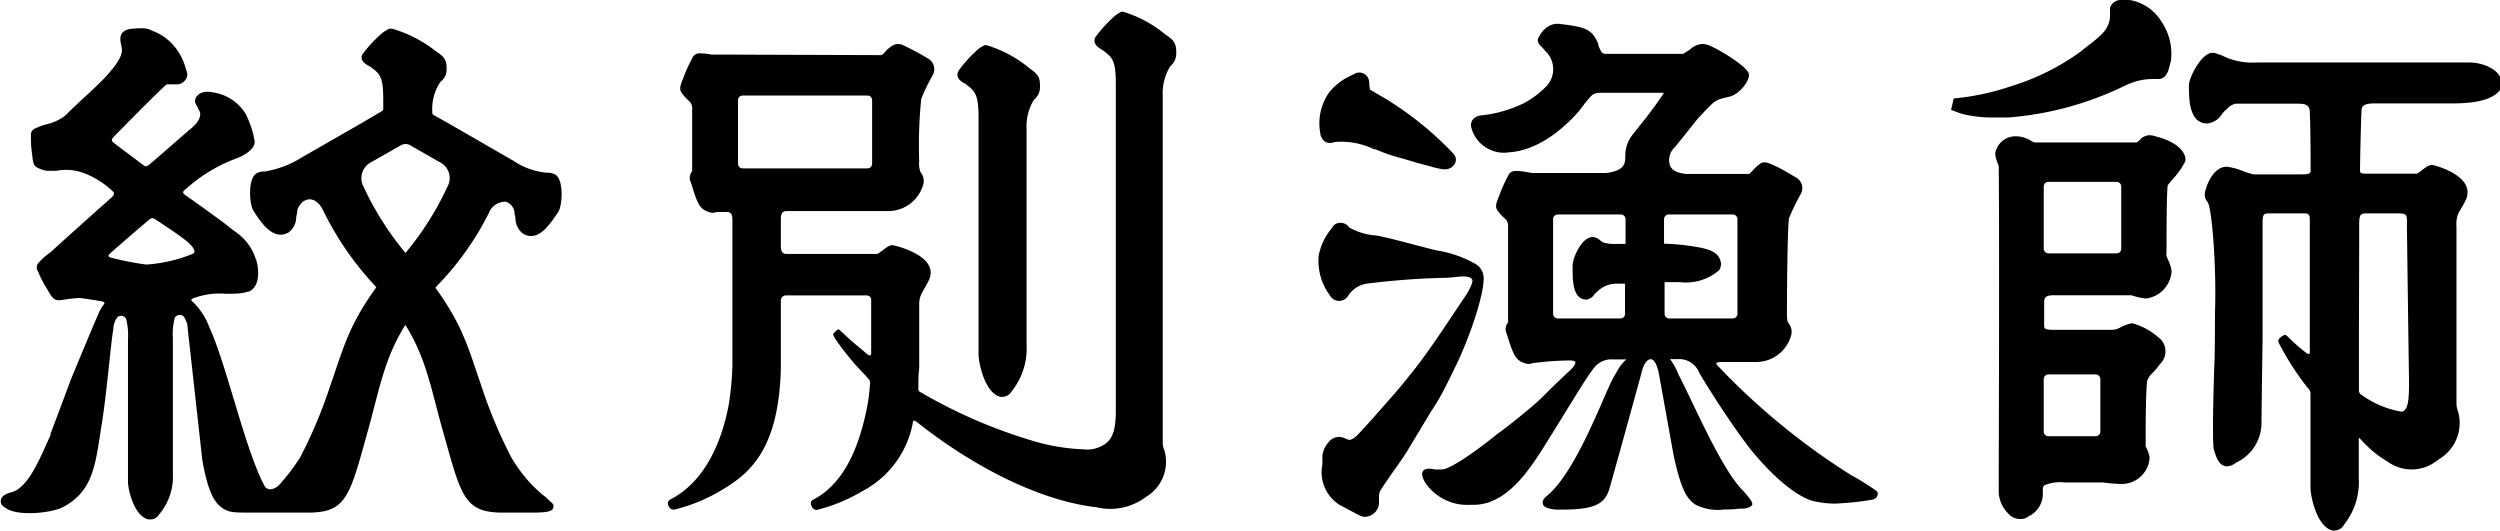 <svg xmlns="http://www.w3.org/2000/svg" viewBox="0 0 183.23 38.91"><g data-name="レイヤー 2"><path d="M137.56 36a20 20 0 0 0-1.89-1.18 50.53 50.53 0 0 1-9.29-7.51l-.42-.44c-.32-.32-.19-.34.53-.34h2.12a2.66 2.66 0 0 0 2.68-2 1 1 0 0 0-.21-.85c-.11-.1-.11-.48-.11-.79 0-3.14.07-6.61.15-6.89a14.59 14.59 0 0 1 .84-1.74.89.89 0 0 0-.38-1.28c-.68-.41-1.3-.77-1.89-1s-.73.07-1.07.34c-.39.43-.4.43-.46.43h-4.58c-1-.11-1.19-.48-1.24-.87a1.3 1.3 0 0 1 .43-1.11l.91-1.13.11-.14.63-.79.17-.18c1.13-1.21 1.13-1.21 2.1-1.43.78-.14 1.57-1.19 1.49-1.67s-1.8-1.6-2.84-2.07a1.45 1.45 0 0 0-.59-.14 1.5 1.5 0 0 0-.89.41l-.5.32h-5.44c-.51 0-.51 0-.77-.61v-.09c-.46-1.16-1-1.27-2.87-1.5a1.29 1.29 0 0 0-.76.16 1.79 1.79 0 0 0-.68.71c-.21.29-.17.51.13.8.13.1.27.32.37.4a1.82 1.82 0 0 1-.08 2.58 6.51 6.51 0 0 1-1.57 1.16 9.17 9.17 0 0 1-3.17.9.91.91 0 0 0-.61.35.72.72 0 0 0-.07.56 2.48 2.48 0 0 0 2.8 1.79C113 11 115 9 115.77 8.09l.33-.44c.52-.64.61-.81 1.09-.85h4.77a30 30 0 0 1-1.83 2.47c-.18.23-.36.45-.54.69a2.46 2.46 0 0 0-.47 1.49c0 .47 0 1.07-1.42 1.23h-5.43l-.33-.06a4.59 4.59 0 0 0-.82-.09.57.57 0 0 0-.59.36 10.37 10.37 0 0 0-.64 1.43c-.39.9-.26.95.08 1.38l.27.27a.7.7 0 0 1 .29.6v7.07a.74.74 0 0 0-.1.82c.5 1.59.63 2 1.5 2.21h.07a.69.69 0 0 0 .31-.05 21.74 21.74 0 0 1 2.74-.2c.33 0 .4.08.41.12s0 .22-.35.57c-.67.61-1.32 1.25-2 1.93-.87.86-3 2.53-3.35 2.75l-.11.09c-1.4 1.13-3.35 2.53-4 2.53h-.47c-.48-.11-.77-.06-.89.13s-.05.46.17.84a3.73 3.73 0 0 0 3.29 1.62h.25c2.45 0 4.11-2.64 5-4 .54-.86 1.14-1.83 1.7-2.74.73-1.18 1.61-2.64 2.13-3.3a1.61 1.61 0 0 1 1.37-.62h1a3.16 3.16 0 0 0-.7.9l-.18.31c-.67 1.08-2.74 7.06-5 8.84-.29.26-.29.47-.2.64s.56.32 1.06.32h.32c2.38 0 3.08-.42 3.43-1.44.13-.39 2.37-8.54 2.38-8.58.13-.64.4-.94.6-1h.09c.18 0 .39.23.56.93l1.11 6.15c.57 2.6 1 3.19 1.62 3.59a3.65 3.65 0 0 0 2.1.34c.41 0 .66 0 1.07-.06h.23c.32 0 .66-.12.73-.28s-.18-.48-.63-1c-1.58-1.48-3.76-6.65-4.77-8.55a4.79 4.79 0 0 0-.62-1.13h.57a1.58 1.58 0 0 1 1.57 1c1 1.71 2.61 4.09 3.38 5.11l.26.35c2 2.5 3.87 3.86 5 4a6.61 6.61 0 0 0 1.31.13 21.45 21.45 0 0 0 2.64-.27c.25-.05.44-.11.5-.42a.46.46 0 0 0-.07-.22zm-18.75-12.66h-4.64a.34.34 0 0 1-.34-.34v-6.94a.34.34 0 0 1 .34-.34h4.64a.34.34 0 0 1 .33.34v1.82h-.72a2.84 2.84 0 0 1-.91-.11 1.67 1.67 0 0 1-.24-.16.93.93 0 0 0-.53-.24c-.81 0-1.48 1.52-1.48 2.09v.13c0 1 0 2.33 1 2.37a.83.83 0 0 0 .61-.41l.17-.15a2 2 0 0 1 1.4-.61h.66V23a.33.33 0 0 1-.29.34zm3.51 0A.35.35 0 0 1 122 23v-2.32h1.12a3.72 3.72 0 0 0 2.88-.88.85.85 0 0 0 .13-.54c-.12-.74-.78-1-1.84-1.17a16.59 16.59 0 0 0-2.33-.23v-1.8a.35.35 0 0 1 .35-.34H127a.34.34 0 0 1 .34.34V23a.34.34 0 0 1-.34.34zM97.16 10.41a.79.79 0 0 0 .64 0 5.54 5.54 0 0 1 2.91.53h.1a12.32 12.32 0 0 0 2 .68l1.14.34.84.22a6.1 6.1 0 0 0 1 .23h.14a.83.83 0 0 0 .68-.38.62.62 0 0 0-.08-.76 24.13 24.13 0 0 0-4.62-3.81c-.17-.12-.48-.3-.8-.48l-.7-.41a4.13 4.13 0 0 1-.06-.54V6a.75.75 0 0 0-.41-.61.7.7 0 0 0-.63 0l-.2.11a4.33 4.33 0 0 0-1.7 1.28 3.93 3.93 0 0 0-.65 2.94.88.88 0 0 0 .4.69z"/><path d="M106.72 26.77c1.13-2.34 2.18-5.62 2-6.61a1.23 1.23 0 0 0-.55-.8 8.35 8.35 0 0 0-2.84-1c-1.18-.27-3.19-.86-4.44-1.1a4.52 4.52 0 0 1-2-.59.76.76 0 0 0-.65-.34.67.67 0 0 0-.56.28l-.13.19a4.35 4.35 0 0 0-.9 1.93 4.19 4.19 0 0 0 .81 2.9.77.77 0 0 0 1.34.06 2 2 0 0 1 1.53-.92 54.37 54.37 0 0 1 5.65-.41c.29 0 1-.1 1.23-.1.46 0 .63.11.7.25s-.21.74-.48 1.15c-.91 1.33-2.46 3.74-3.6 5.2l-.08.11c-.46.57-.93 1.17-1.34 1.65l-.43.49c-.72.82-1.7 1.95-2.51 2.8-.32.29-.49.33-.56.33a1.19 1.19 0 0 1-.25-.07 1.21 1.21 0 0 0-.48-.15 1 1 0 0 0-.83.42 1.73 1.73 0 0 0-.43 1v.6A2.84 2.84 0 0 0 98.17 37l.61.32c.86.46 1 .55 1.24.56a1.08 1.08 0 0 0 1.05-.94v-.45a1 1 0 0 1 .17-.65c.25-.38.63-.93.95-1.39l.11-.15c.39-.56.76-1.09.89-1.33l1.7-2.82c.68-1 1.11-1.9 1.83-3.38zM158 10a1.38 1.38 0 0 0-.46-.09 1 1 0 0 0-.7.33l-.06.06c-.15.14-.17.14-.23.14h-7.42s-.12 0-.3-.15l-.3-.14a2 2 0 0 0-.74-.16 1.51 1.51 0 0 0-1.56 1.27 2.39 2.39 0 0 0 .19.72l.07.2c0 .32.06 2.93 0 23v.9a2.35 2.35 0 0 0 .71 1.57 1.14 1.14 0 0 0 .88.39.84.84 0 0 0 .58-.19 1.82 1.82 0 0 0 1.06-1.76c0-.21 0-.44.11-.52a3 3 0 0 1 1.5-.21h2.8a11.76 11.76 0 0 0 1.26.11h.16a2.05 2.05 0 0 0 2-1.91 2.31 2.31 0 0 0-.29-.83v-.88c0-2.42.07-3.75.11-3.94a1.44 1.44 0 0 1 .38-.56 4.92 4.92 0 0 0 .55-.66 1.28 1.28 0 0 0-.15-2 4.66 4.66 0 0 0-1.89-1 2.92 2.92 0 0 0-.86.31 1.21 1.21 0 0 1-.59.17h-4.37c-.62 0-.62-.12-.62-.33v-1.61c0-.42.07-.59.73-.59h5.66a5.06 5.06 0 0 0 1.07.24 2.15 2.15 0 0 0 1.88-2 2.43 2.43 0 0 0-.25-.81c-.05-.14-.1-.24-.12-.29s0-.35 0-.58c0-.95 0-4.14.09-4.63l.34-.41a6.57 6.57 0 0 0 .6-.75c.35-.56.36-.58.36-.76-.06-.65-.8-1.31-2.18-1.65zm-8.21 17.78a.35.35 0 0 1 .34-.34h3.47a.35.35 0 0 1 .34.34v3.85a.34.34 0 0 1-.34.34h-3.47a.34.34 0 0 1-.34-.34zm5.68-9.55a.34.34 0 0 1-.34.34h-5a.35.35 0 0 1-.34-.34v-4.56a.34.34 0 0 1 .34-.34h5a.34.34 0 0 1 .34.34zM143 8.05c.18.07.54.22.89.32a9.28 9.28 0 0 0 2.3.24h1a23.59 23.59 0 0 0 8.65-2.38l.26-.11a4.55 4.55 0 0 1 1.73-.33h.34c.38 0 .63-.23.78-.72l.16-.6a4.19 4.19 0 0 0-.68-2.87 3.39 3.39 0 0 0-2.35-1.6h-.66a.82.82 0 0 0-.77.57v.34a1.78 1.78 0 0 0 0 .26c-.06 1.09-.78 1.52-2 2.48l-.14.12a17.32 17.32 0 0 1-5.15 2.56 18.17 18.17 0 0 1-3.48.81l-.69.08zm26.34 20.81v6.87c0 .67.47 2.88 1.61 3.15a.57.57 0 0 0 .22 0 .82.82 0 0 0 .64-.44 5 5 0 0 0 1.07-3.39v-2.83c0-.12 0-.13.06-.1l.39.41.29.28a7.32 7.32 0 0 0 1.34 1 3 3 0 0 0 3.59 0l.26-.19a3.07 3.07 0 0 0 1.34-3.48 1.64 1.64 0 0 1-.11-.53V16.59a2 2 0 0 1 .16-1l.11-.18c.43-.74.54-.95.54-1.32 0-1.36-2.45-2-2.61-2s-.32.07-.66.33l-.09.07-.12.09-.08.05c-.12.1-.16.1-.23.1h-3.22c-.87 0-.87 0-.87-.31 0-.43.07-3.74.11-4.26 0-.31.06-.58.93-.58h5.76c1.86 0 3-.34 3.47-1a1.08 1.08 0 0 0 .11-.6c-.11-.86-1.32-1.4-2.38-1.4H165.4a5 5 0 0 1-2.68-.58h-.09a1.08 1.08 0 0 0-.48-.13c-.79 0-1.72 1.81-1.72 2.37 0 1 0 2.81 1.35 2.81a1.46 1.46 0 0 0 1.08-.7 1.71 1.71 0 0 1 .25-.27l.13-.12a1.2 1.2 0 0 1 .6-.36h4.6c.46 0 .85.06.85.62 0 .09.06.95.06 4.29 0 .2-.12.27-.61.27h-3.58a6.89 6.89 0 0 1-.74-.23 4.49 4.49 0 0 0-1.22-.33c-1.11 0-1.6 1.72-1.6 1.95a.77.77 0 0 0 .22.66c.32.66.64 4.87.52 8.09 0 0 0 3.24-.05 3.9-.14 4.31-.09 5.56-.07 5.76a1.6 1.6 0 0 0 .11.6c.12.36.32 1 .91 1a1.25 1.25 0 0 0 .66-.28 3.21 3.21 0 0 0 1.85-2.9c0-.57.05-4.22.08-6.19v-8.48c0-.63.08-.69.5-.69h2.56c.41 0 .4.19.4.55v9.65c0 .14-.11.12-.2.07a14 14 0 0 1-1.42-1.24c-.18-.16-.21-.17-.45 0s-.29.28-.18.51a20.48 20.48 0 0 0 2.09 3.24.6.6 0 0 1 .21.44zm3.57-11.57v-.74c0-.91.08-.91.67-.91h2.13c.78 0 .7.09.7 1.11 0 0 .12 9.32.15 11V28c0 1 0 2.16-.57 2.17a7 7 0 0 1-2.92-1.24.37.37 0 0 1-.18-.32v-4.25c.01-1.97.02-6.62.02-7.07zM70.72 6.12c.78.57 1 .82 1 2.56v17.27c0 .67.47 2.86 1.59 3.13a.6.6 0 0 0 .22 0 .81.81 0 0 0 .64-.43 5 5 0 0 0 1.07-3.37V9.45a3.72 3.72 0 0 1 .54-2.14 1.17 1.17 0 0 0 .44-1V6.2c0-.61-.25-.83-.81-1.23a8.86 8.86 0 0 0-3.11-1.66h-.12a2.16 2.16 0 0 0-.67.46 9.12 9.12 0 0 0-1.27 1.44c-.24.51.23.79.48.91z"/><path d="M85.4 2.52A8.86 8.86 0 0 0 82.32.86h-.13a2.39 2.39 0 0 0-.66.47 9.43 9.43 0 0 0-1.27 1.43c-.19.48.28.75.52.89.79.57 1 .81 1 2.55v23.95c0 1.79-.46 2.23-1 2.52a2.28 2.28 0 0 1-1.4.26A14.78 14.78 0 0 1 76 32.4a37.66 37.66 0 0 1-8.56-3.67c-.1-.06-.15-.11-.13-.34 0-.44 0-.91.06-1.4v-4.77a1.72 1.72 0 0 1 .2-.75l.1-.19c.43-.74.54-.94.54-1.31 0-1.37-2.66-2-2.81-2s-.32.08-.66.34l-.09.07-.12.08-.08.06a.38.38 0 0 1-.16.09h-6.65c-.22 0-.41-.1-.41-.57v-2c0-.46.18-.56.4-.57H65a2.67 2.67 0 0 0 2.68-2 1 1 0 0 0-.21-.85 1.72 1.72 0 0 1-.1-.8 33.39 33.39 0 0 1 .15-4.57 12.74 12.74 0 0 1 .84-1.74.9.9 0 0 0-.36-1.23 19.46 19.46 0 0 0-1.88-1c-.46-.16-.74.06-1.07.33-.39.43-.41.43-.47.43L52.79 4h-.64a4.68 4.68 0 0 0-.83-.09.56.56 0 0 0-.59.37 9.86 9.86 0 0 0-.64 1.42c-.39.9-.25.95.08 1.38l.27.27a.71.71 0 0 1 .29.6v4.61a.73.73 0 0 0-.09.82c.49 1.59.62 2 1.49 2.21h.07a.67.67 0 0 0 .31-.05h.79c.21 0 .38.1.38.57v10.67a22.27 22.27 0 0 1-.26 2.83c-.59 3.2-2 5.84-4.3 7a.33.33 0 0 0-.11.48.38.38 0 0 0 .49.24A12.4 12.4 0 0 0 52.76 36c1.9-1.13 4.32-2.72 4.47-9v-5a.38.38 0 0 1 .37-.35h5.93a.35.35 0 0 1 .32.25v4c0 .23-.19.14-.27.07l-.37-.31c-.81-.66-1.16-1-1.57-1.38-.18-.16-.17-.21-.39 0s-.23.19-.08.48a18.8 18.8 0 0 0 2.24 2.73l.24.28a.37.37 0 0 1 .12.3q-.06.86-.18 1.56c-.6 3.2-1.76 5.84-4 7-.23.13-.18.34-.08.52a.36.36 0 0 0 .45.2A12.31 12.31 0 0 0 63.2 36a7.12 7.12 0 0 0 3.7-5c0-.23.14-.19.27-.09 3.62 2.88 8.59 5.73 13.2 6.27a4.34 4.34 0 0 0 3.36-.58 1.54 1.54 0 0 0 .26-.18A3 3 0 0 0 85.34 33a1.33 1.33 0 0 1-.12-.53V7a3.75 3.75 0 0 1 .55-2.14 1.22 1.22 0 0 0 .44-1v-.12c-.02-.6-.21-.83-.81-1.22zM54.09 7.34a.34.34 0 0 1 .34-.34h9.15a.34.34 0 0 1 .34.34V12a.34.34 0 0 1-.34.34h-9.15a.34.34 0 0 1-.34-.34zm-16.96 7.45l.26.17a1 1 0 0 1 .32.58v.15a1.45 1.45 0 0 1 .07.34 1.41 1.41 0 0 0 .56 1.1c1.14.66 2-.76 2.58-1.6.29-.45.43-2.35-.23-2.74a1.25 1.25 0 0 0-.49-.13h-.1a5.11 5.11 0 0 1-2.41-.84L32.8 9l-1-.56a.22.22 0 0 1-.12-.22v-.1a3.54 3.54 0 0 1 .6-2.12 1.13 1.13 0 0 0 .45-1v-.07c0-.6-.25-.82-.83-1.21a9.36 9.36 0 0 0-3.17-1.62h-.18a2.37 2.37 0 0 0-.69.46A9.48 9.48 0 0 0 26.55 4c-.2.47.29.73.54.86.81.56 1 .8 1 2.51v.58c0 .08 0 .15-.16.23L26.54 9l-4.39 2.52a7.32 7.32 0 0 1-2.76 1.05h-.1a1.15 1.15 0 0 0-.48.13c-.67.38-.53 2.29-.24 2.74.54.84 1.45 2.25 2.59 1.59a1.39 1.39 0 0 0 .55-1.09 2.24 2.24 0 0 1 .07-.34v-.15a1.54 1.54 0 0 1 .05-.17c.44-.94 1.37-.88 1.84.12a22.71 22.71 0 0 0 3.81 5.54l.1.12c-2.09 2.87-2.46 4.64-3.38 7.22a34.31 34.31 0 0 1-2.2 5.24 14.71 14.71 0 0 1-1.52 2c-.26.29-.89.59-1.14 0-1.39-2.64-2.76-8.87-4-11.54a5 5 0 0 0-1.19-1.84c-.14-.1-.19-.19 0-.27a5.4 5.4 0 0 1 2.22-.35 8.79 8.79 0 0 0 .89 0 3.07 3.07 0 0 0 .92-.15h.07c1-.47.62-2.15.5-2.38a3.82 3.82 0 0 0-1.34-1.89c-.21-.15-.45-.32-.68-.52l-.37-.28c-.6-.44-1.61-1.18-2.69-1.94l-.12-.08c-.22-.18-.13-.27.11-.46a11.48 11.48 0 0 1 3.72-2.23c.46-.17 1.42-.68 1.27-1.33A7 7 0 0 0 18 8.34a3.39 3.39 0 0 0-2.47-1.58c-1-.21-1.44.54-1.14.93.12.22.12.25.2.4.3.48-.26 1.08-.67 1.4-.22.17-2.12 1.85-2.9 2.51-.31.26-.35.22-.58.05l-1.83-1.37-.28-.22c-.18-.15-.17-.22 0-.43.8-.81 3.25-3.31 3.89-3.85h.66a.75.75 0 0 0 .68-.29.61.61 0 0 0 .14-.6l-.07-.21a4.23 4.23 0 0 0-1-1.85 3.76 3.76 0 0 0-1.54-1c-.27-.18-.64-.18-1.35-.13s-1 .37-.9 1a5.37 5.37 0 0 1 .1.54c0 .16 0 .55-.71 1.43l-.08.08C7.53 6 5.76 7.46 4.83 8.43a3.48 3.48 0 0 1-1.51.7 4.93 4.93 0 0 0-.73.28.48.48 0 0 0-.32.54 7.8 7.8 0 0 0 .09 1.4c.08.89.21.87.68 1.07l.35.1h.73a3.74 3.74 0 0 1 2.21.24A6.33 6.33 0 0 1 8.24 14c.14.13.19.24-.08.49-.92.81-3.5 3.12-4.46 4l-.25.18a4.16 4.16 0 0 0-.59.56.49.49 0 0 0-.08.65 7.94 7.94 0 0 0 .69 1.33c.45.83.6.83 1.12.77a10.61 10.61 0 0 1 1.19-.14c.18 0 .92.12 1.66.24.21.05.24.12.19.21a1.09 1.09 0 0 0-.13.17 4.31 4.31 0 0 0-.39.78c-.29.64-1.84 4.39-1.94 4.64-.47 1.28-1.44 3.85-1.47 3.91v.11c-.75 1.63-1.41 3.33-2.45 4a1.55 1.55 0 0 1-.45.19c-.48.12-.73.36-.74.58s0 .36.42.6c.78.53 2.93.37 3.9 0l.28-.13C6.82 36 7 34 7.4 31.45c.4-2.33.74-6.48.9-7.28a1.62 1.62 0 0 1 .3-.92.42.42 0 0 1 .64.11 4.81 4.81 0 0 1 .14 1.51v10.42c0 .59.44 2.54 1.5 2.78h.2a.74.74 0 0 0 .59-.38 4.28 4.28 0 0 0 1-3V24.8a4.81 4.81 0 0 1 .14-1.51.42.42 0 0 1 .64-.11 1.61 1.61 0 0 1 .31.92l1.07 9.64c.45 2.51.95 3.2 1.62 3.59.42.25.88.24 2.2.24h3.92c2.87 0 3.06-1.22 4.43-6.13.83-3 1.17-5.16 2.71-7.63 1.54 2.47 1.88 4.68 2.71 7.63 1.38 4.91 1.56 6.13 4.43 6.13h2.26c.87 0 1.34-.08 1.42-.3s.08-.29-.27-.58l-.26-.25-.27-.21c-.22-.19-.47-.42-.73-.68a11.24 11.24 0 0 1-1.51-2 34.31 34.31 0 0 1-2.2-5.24c-.91-2.58-1.29-4.35-3.38-7.22a.58.58 0 0 0 .1-.12 21.32 21.32 0 0 0 3.83-5.38 1.27 1.27 0 0 1 1.29-.8zm-26.41 4.6a21.82 21.82 0 0 1-2.52-.49c-.32-.08-.3-.17-.12-.33.25-.24.81-.72 2.8-2.43.24-.2.31-.2.6 0 1.82 1.2 2.69 1.8 2.76 2.24a.19.19 0 0 1-.1.22 11 11 0 0 1-3.42.79zm22.1-5.76a22.19 22.19 0 0 1-3.1 4.91 22.19 22.19 0 0 1-3.1-4.91 1.3 1.3 0 0 1 .51-1.7l2.25-1.28a.68.68 0 0 1 .69 0l2.24 1.28a1.29 1.29 0 0 1 .51 1.7z"/></g></svg>